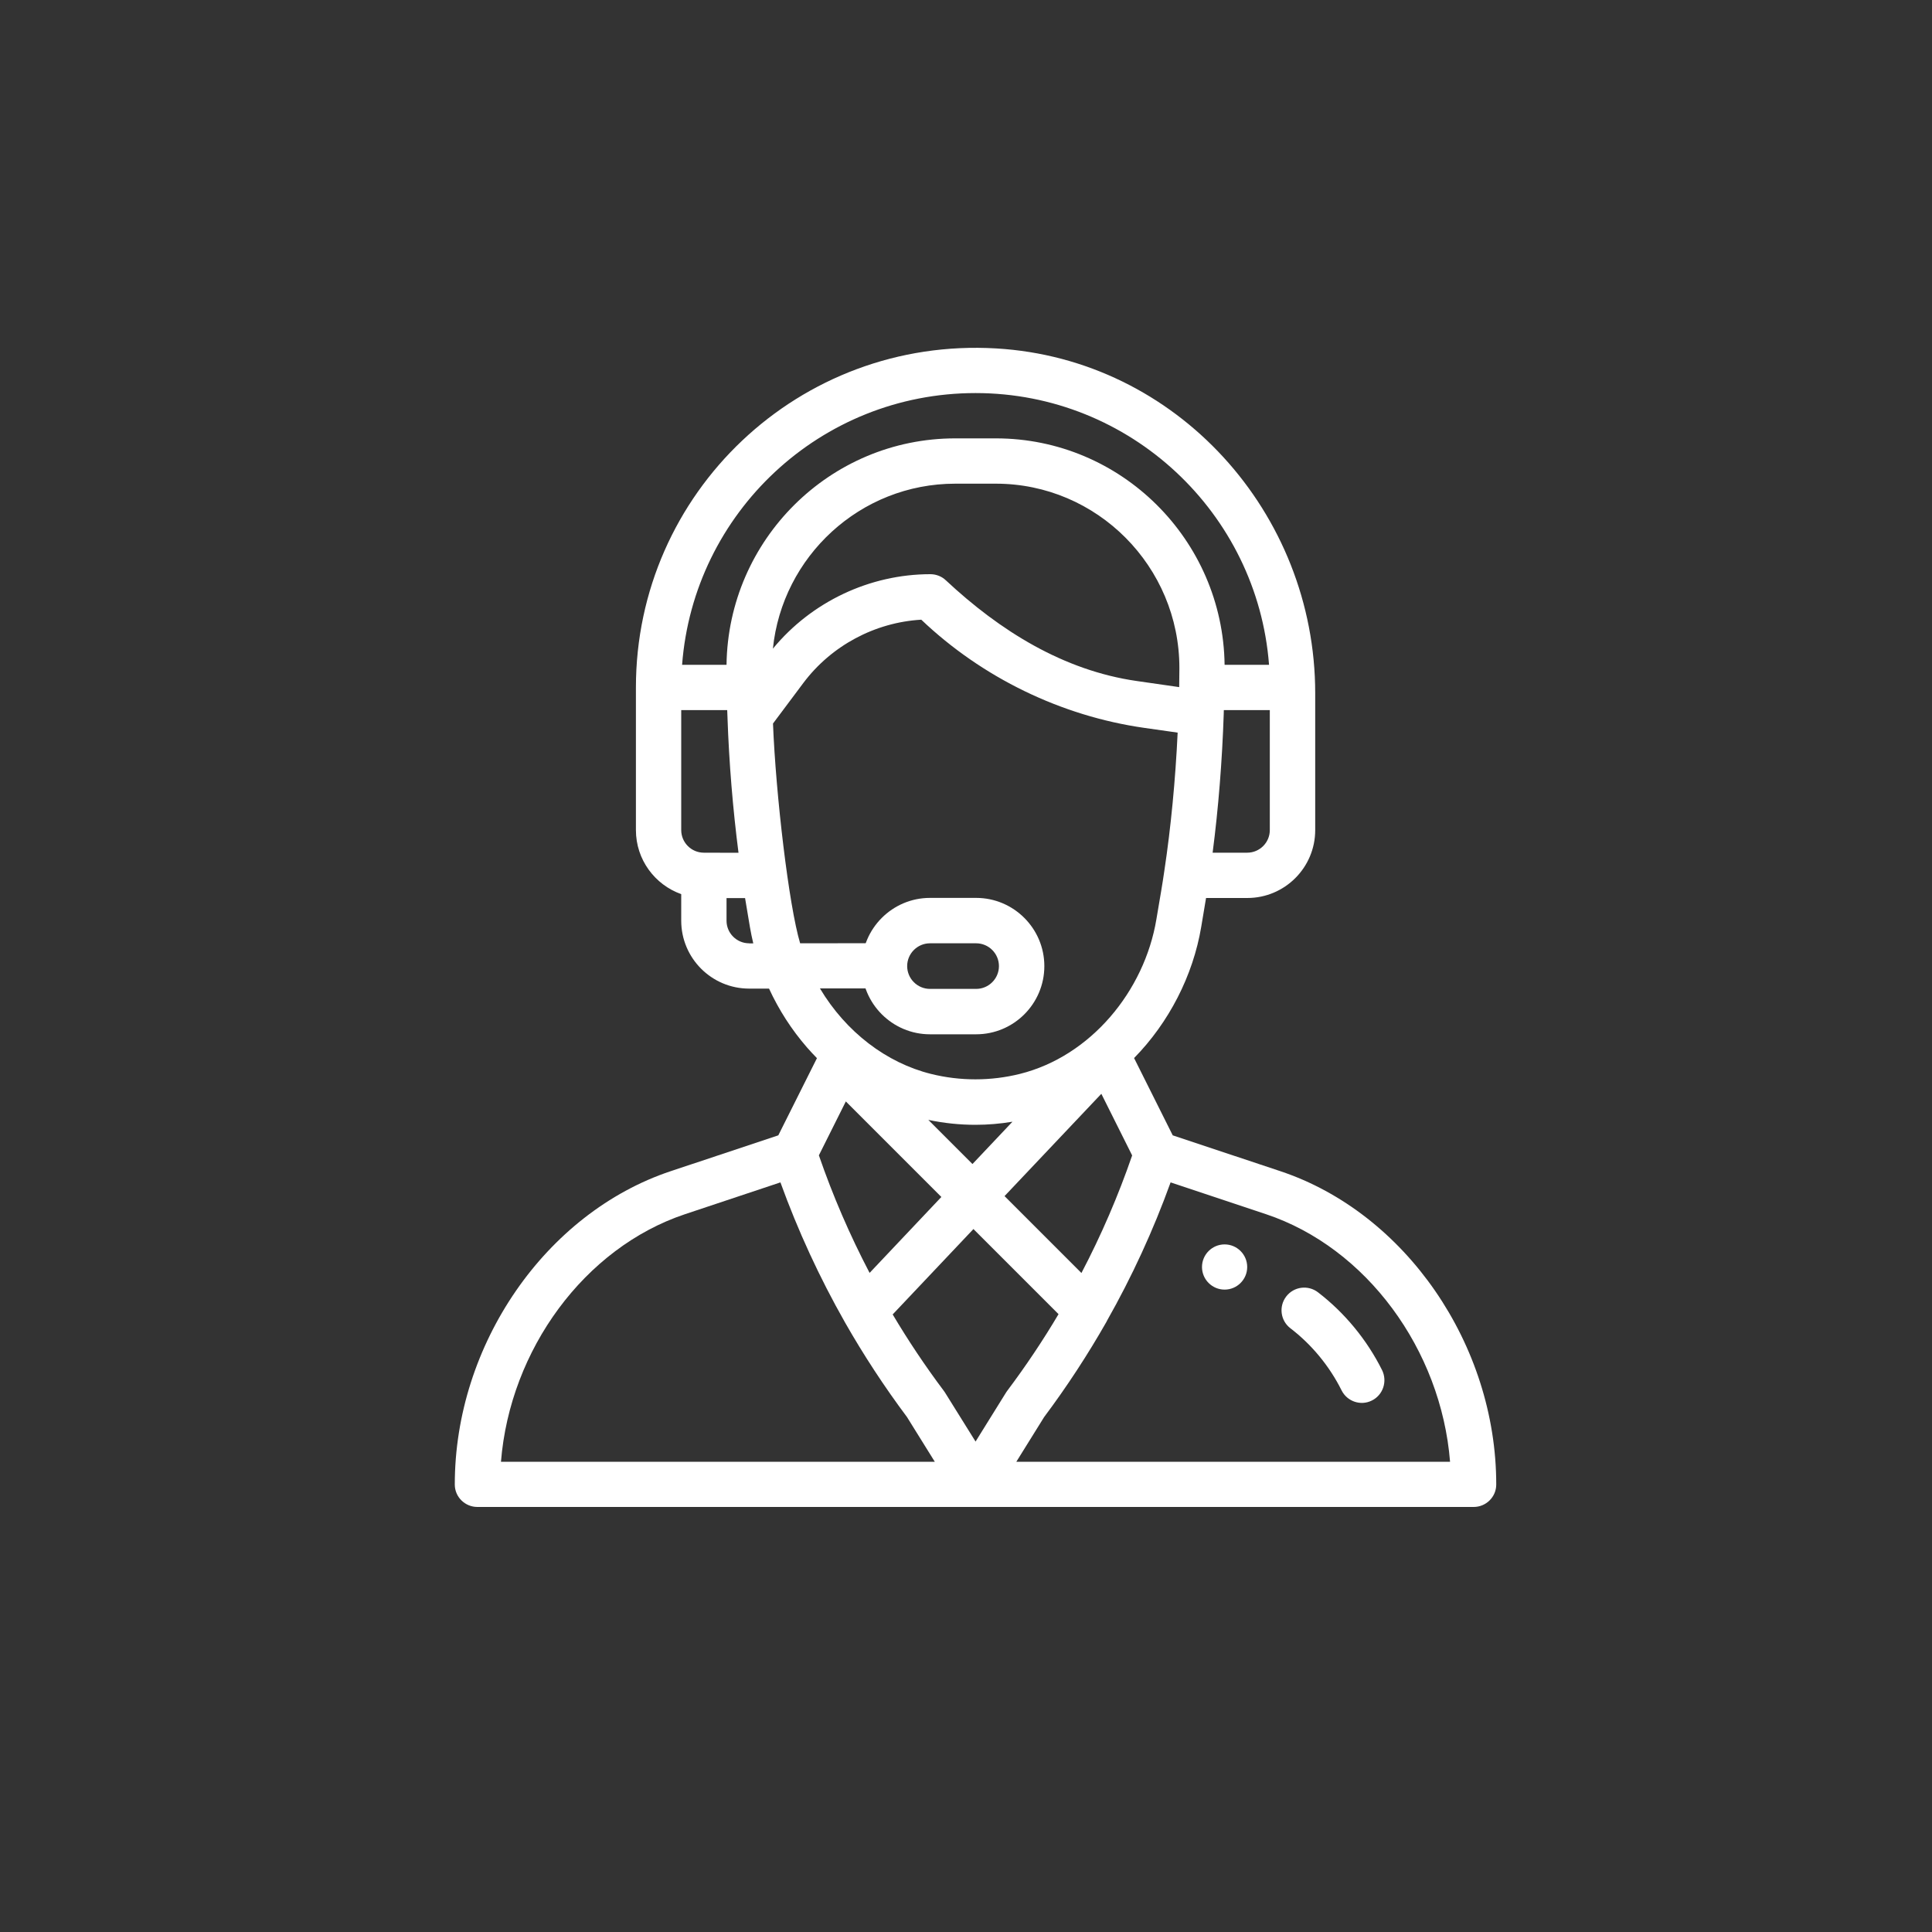 <?xml version="1.0" encoding="UTF-8"?> <!-- Generator: Adobe Illustrator 23.0.3, SVG Export Plug-In . SVG Version: 6.00 Build 0) --> <svg xmlns="http://www.w3.org/2000/svg" xmlns:xlink="http://www.w3.org/1999/xlink" id="Layer_1" x="0px" y="0px" viewBox="0 0 200 200" style="enable-background:new 0 0 200 200;" xml:space="preserve"><rect x="0" y="0" width="200" height="200" fill="#333333" stroke="none"/> <style type="text/css"> .st0{fill:#FFFFFF;} </style> <g> <g> <g> <path class="st0" d="M126.77,128.82c-1.29,0-2.34,1.05-2.34,2.34s1.05,2.34,2.34,2.34c1.29,0,2.34-1.05,2.34-2.34 S128.06,128.82,126.77,128.82z"></path> </g> </g> <g> <g> <path class="st0" d="M132.54,121.24l-11.14-3.71l-4-8c3.6-3.67,6.1-8.52,6.95-13.58l0.5-2.99h4.27c3.88,0,7.03-3.15,7.03-7.03 V71.77c0-18.69-14.35-34.6-33.01-35.7c-20.41-1.21-37.31,14.95-37.31,35.09v14.77c0,3.06,1.96,5.66,4.69,6.63v2.75 c0,3.88,3.15,7.03,7.03,7.03h2.06c1.02,2.21,2.33,4.25,3.93,6.09c0.33,0.38,0.68,0.75,1.03,1.11l-4,7.99l-11.14,3.71 c-12.96,4.32-22.36,17.97-22.35,32.44c0,1.29,1.06,2.32,2.34,2.32h103.13c1.29,0,2.34-1.04,2.34-2.32 C154.9,139.21,145.5,125.56,132.54,121.24z M131.45,85.93c0,1.29-1.05,2.34-2.34,2.34h-3.58c0.6-4.61,0.99-9.53,1.15-14.36 c0-0.14,0.01-0.27,0.01-0.4h4.76V85.93z M72.86,88.27c-1.29,0-2.34-1.05-2.34-2.34V73.51h4.76c0.01,0.24,0.02,0.49,0.03,0.74 c0,0.01,0,0.02,0,0.03l0,0c0.16,4.7,0.56,9.49,1.14,14L72.86,88.27L72.86,88.27z M77.55,97.65c-1.29,0-2.34-1.05-2.34-2.34v-2.34 h1.92l0.5,2.99c0.1,0.57,0.21,1.13,0.35,1.7h-0.43V97.65z M75.21,68.82h-4.6c1.19-15.71,14.3-28.13,30.38-28.13 c16.01,0,29.18,12.42,30.38,28.13h-4.6c-0.17-12.94-10.71-23.44-23.68-23.44h-4.2C85.92,45.38,75.38,55.87,75.21,68.82z M98.89,50.07h4.2c10.5,0,19,8.59,19,19.08c0,0.74-0.01,1.38-0.02,1.96c0,0.01,0,0.02,0,0.02l-4.38-0.63 c-7.6-1.09-14.17-5.19-19.78-10.43c-0.43-0.41-1.01-0.63-1.6-0.63c-6.29,0-12.32,2.87-16.3,7.71 C80.98,57.61,89.04,50.07,98.89,50.07z M82.83,97.65c-1.17-3.9-2.52-15.39-2.81-22.75l3.15-4.21c2.9-3.86,7.4-6.26,12.2-6.54 c6.31,6,14.47,9.97,23.09,11.2l3.45,0.49c-0.23,4.89-0.7,9.81-1.38,14.32l0,0c-0.21,1.45-0.38,2.39-0.82,5 c-1.24,7.44-6.8,14.18-14.13,16.01c-3.02,0.75-6.2,0.75-9.21,0c-4.58-1.14-8.78-4.31-11.49-8.85h6.3c1.29,0,2.34-1.05,2.34-2.34 l0,0c0-1.29-1.05-2.34-2.34-2.34L82.83,97.65L82.83,97.65z M96.1,115.93c1.61,0.34,3.25,0.51,4.88,0.51 c1.28,0,2.56-0.11,3.83-0.32l-4.14,4.38L96.1,115.93z M97.45,123.91l-7.43,7.86c-2.05-3.92-3.81-7.99-5.25-12.17l2.79-5.58 L97.45,123.91z M114.01,113.23l3.19,6.38c-1.44,4.18-3.2,8.26-5.25,12.17l-7.96-7.96L114.01,113.23z M51.86,151.32 c0.93-11.61,8.66-22.16,19.06-25.63l9.87-3.29c1.81,5,4.05,9.86,6.67,14.47c0,0.01,0.01,0.02,0.01,0.02l0,0 c1.92,3.37,4.08,6.67,6.42,9.8l2.88,4.63L51.86,151.32L51.86,151.32z M100.99,149.23l-3.18-5.1c-0.04-0.06-0.08-0.11-0.12-0.17 c-1.9-2.53-3.67-5.18-5.28-7.89l8.36-8.84l8.81,8.81c-1.62,2.73-3.4,5.39-5.3,7.92C104.16,144.11,104.33,143.87,100.99,149.23z M105.21,151.32l2.88-4.63c2.35-3.14,4.52-6.46,6.46-9.87c0.01-0.02,0.02-0.04,0.03-0.06c0,0,0,0,0-0.01 c2.59-4.57,4.81-9.39,6.6-14.35l9.87,3.29c10.4,3.47,18.13,14.02,19.06,25.63L105.21,151.32L105.21,151.32z"></path> </g> </g> <g> <g> <path class="st0" d="M143.07,141.83c-1.57-3.14-3.86-5.92-6.63-8.05c-1.03-0.79-2.5-0.6-3.29,0.43s-0.6,2.5,0.43,3.29 c2.22,1.7,4.05,3.93,5.3,6.43c0.58,1.16,1.99,1.63,3.14,1.05C143.18,144.4,143.64,142.99,143.07,141.83z"></path> </g> </g> </g> <g> <path class="st0" d="M101.05,107.07h-4.78c-3.89,0-7.06-3.17-7.06-7.06s3.17-7.06,7.06-7.06h4.78c3.89,0,7.06,3.17,7.06,7.06 S104.95,107.07,101.05,107.07z M96.27,97.65c-1.3,0-2.36,1.06-2.36,2.36s1.06,2.36,2.36,2.36h4.78c1.3,0,2.36-1.06,2.36-2.36 s-1.06-2.36-2.36-2.36H96.27z"></path> </g> </svg> 
